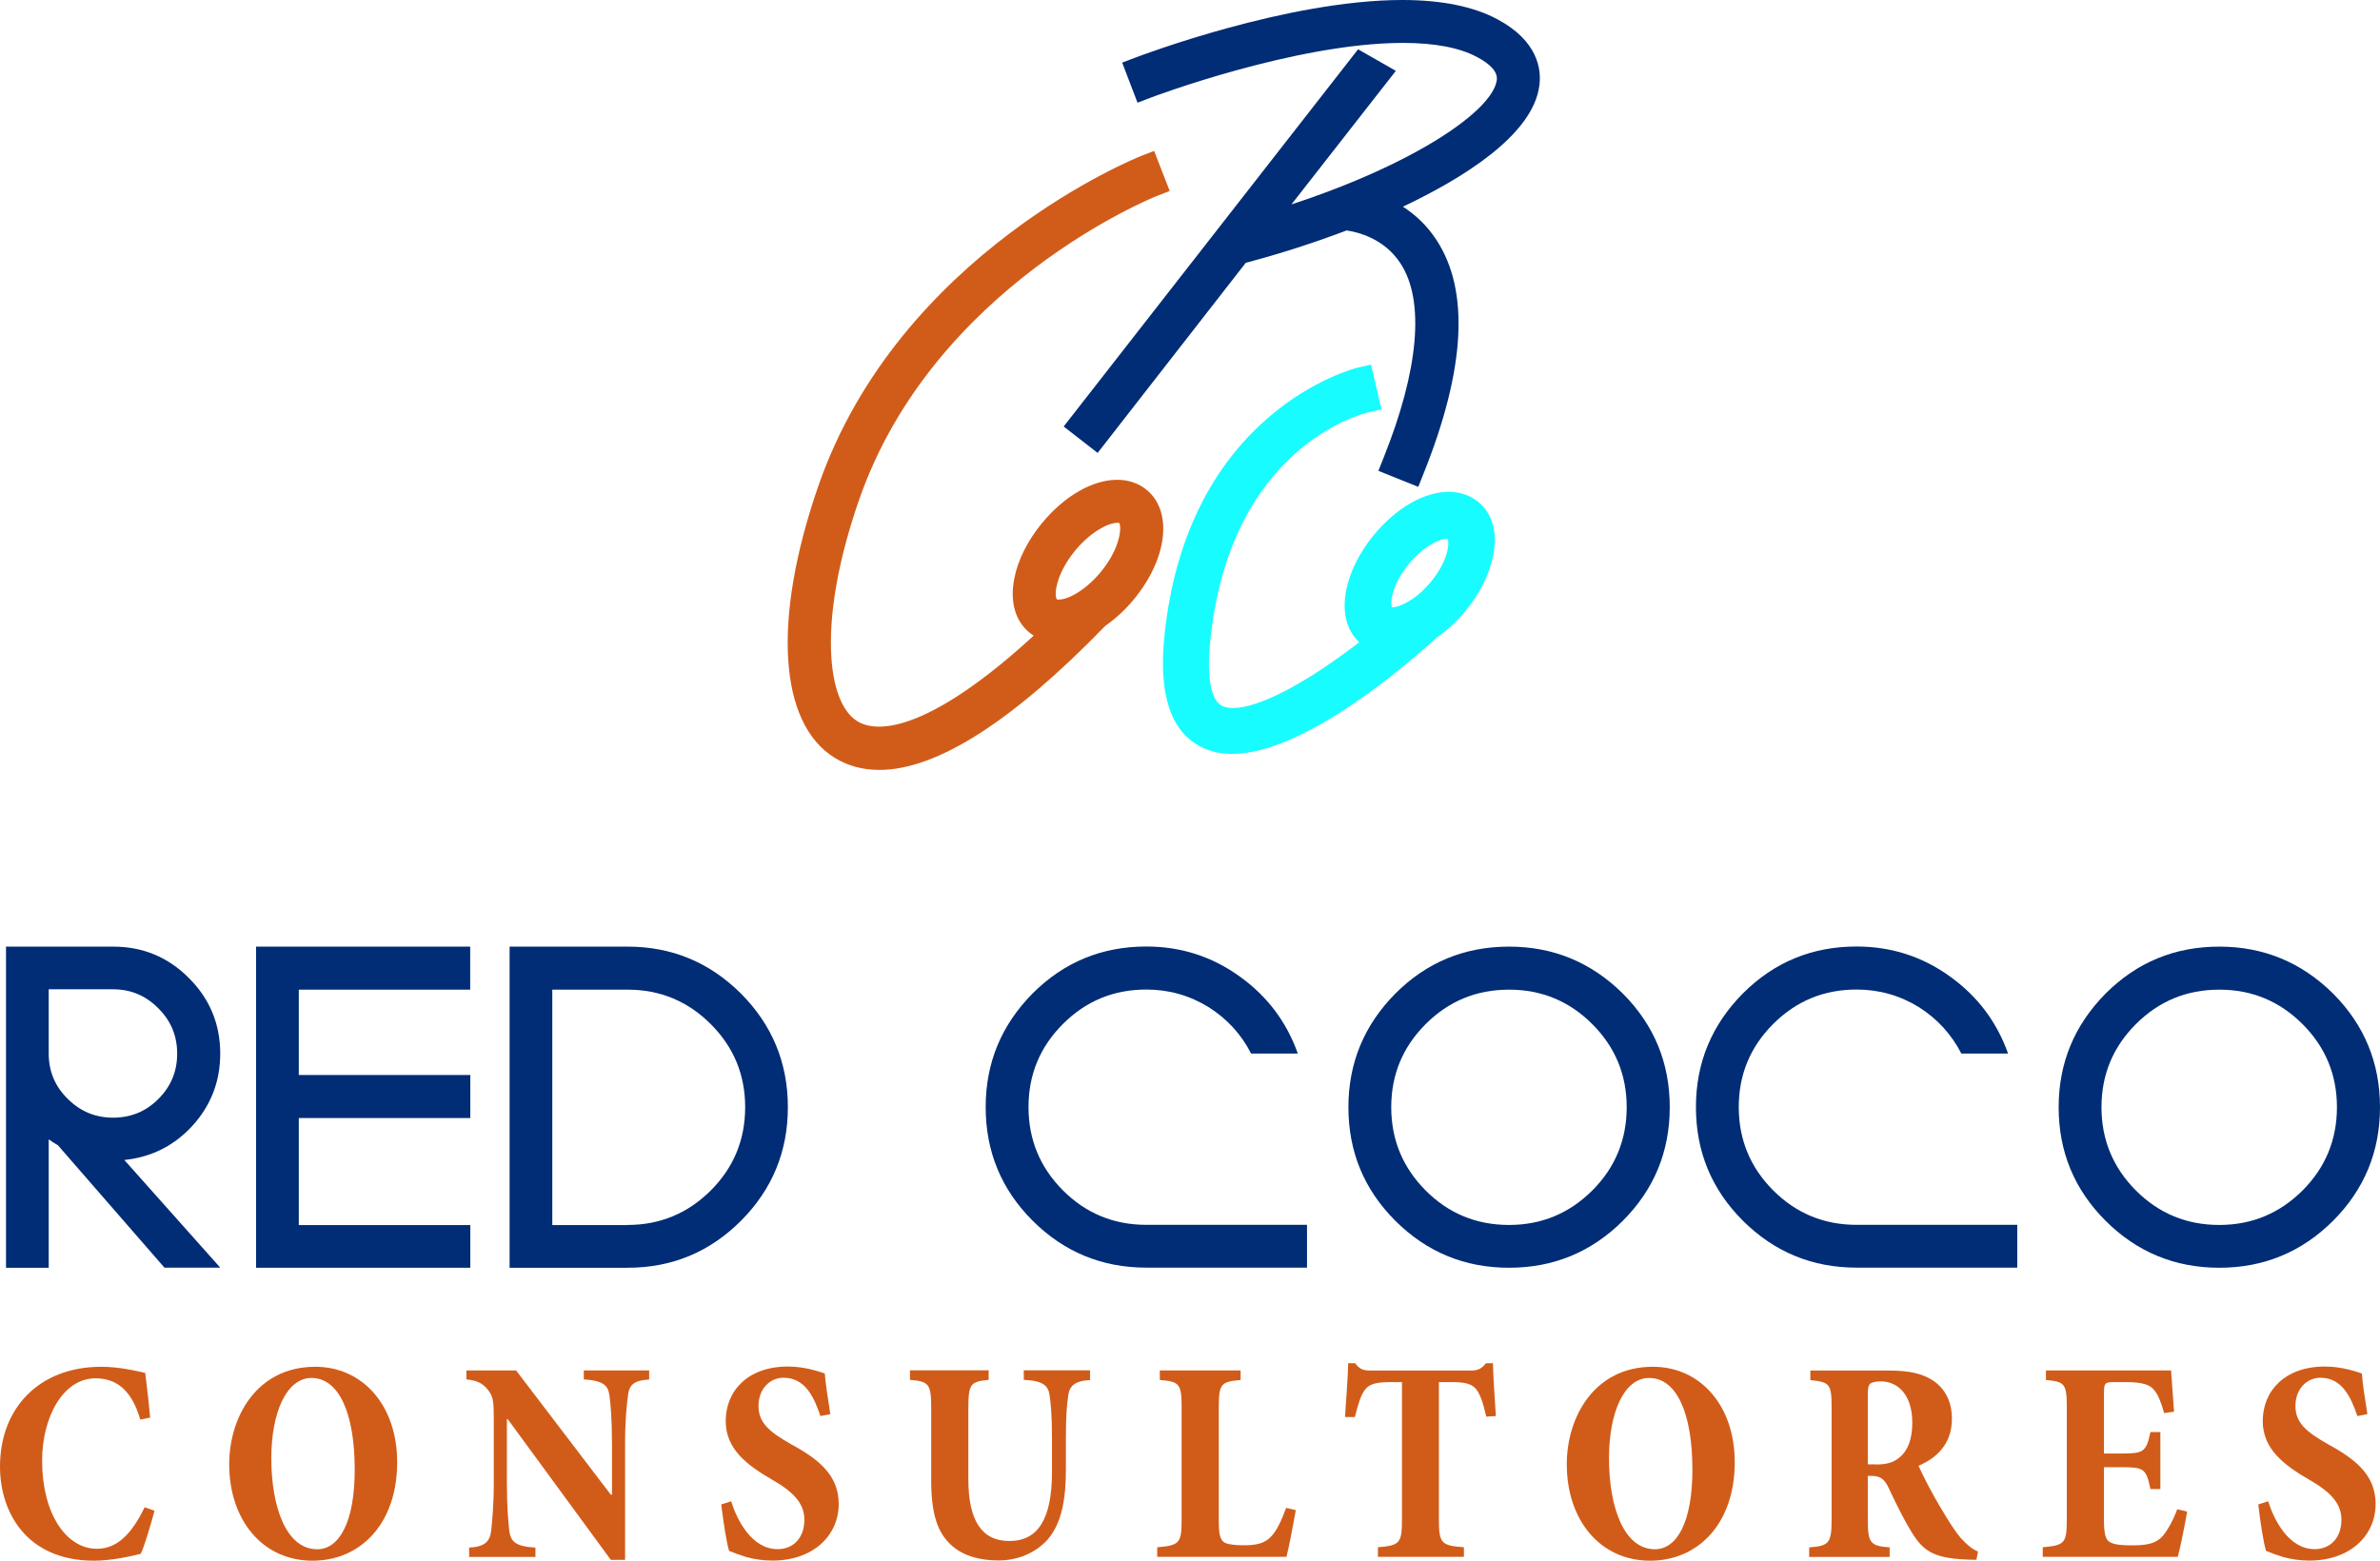 <svg width="247" height="162" viewBox="0 0 247 162" fill="none" xmlns="http://www.w3.org/2000/svg">
<g clip-path="url(#clip0_148_348)">
<path d="M155.416 2.007C152.931 0.673 149.613 0 145.536 0C133.637 0 118.493 5.727 117.856 5.971L116.461 6.498L118.052 10.658L119.436 10.132C119.583 10.071 134.481 4.454 145.597 4.454C148.878 4.454 151.474 4.944 153.298 5.923C154.755 6.693 155.428 7.501 155.342 8.284C154.963 11.466 146.846 17.009 134.028 21.218L144.863 7.354L140.945 5.115L110.389 44.272L113.914 47.013L129.291 27.275C132.841 26.345 136.355 25.207 139.746 23.922C140.811 24.069 143.602 24.693 145.328 27.312C147.887 31.179 147.262 38.349 143.602 47.49L143.051 48.873L147.189 50.537L147.74 49.154C152.086 38.313 152.539 30.139 149.05 24.865C148.034 23.323 146.809 22.234 145.597 21.451C151.584 18.624 159.137 14.072 159.762 8.835C159.97 7.244 159.639 4.271 155.416 2.007Z" fill="#002D75"/>
<path d="M118.995 50.843C118.162 50.158 117.11 49.803 115.947 49.803C113.376 49.803 110.45 51.492 108.124 54.318C106.642 56.117 105.626 58.16 105.259 60.069C104.794 62.456 105.357 64.45 106.838 65.662C106.985 65.784 107.132 65.882 107.279 65.98C100.632 72.098 94.988 75.426 91.217 75.426C90.336 75.426 89.601 75.243 88.977 74.863C85.782 72.906 84.814 64.389 89.148 51.908C96.861 29.662 119.791 20.447 120.011 20.362L121.394 19.823L119.778 15.663L118.395 16.201C118.15 16.299 93.335 26.198 84.925 50.451C80.138 64.266 80.799 75.084 86.639 78.669C87.985 79.501 89.54 79.917 91.266 79.917C97.204 79.917 105.088 74.888 114.722 64.952C115.812 64.193 116.816 63.263 117.697 62.186C121.174 57.952 121.725 53.082 118.995 50.843ZM109.679 62.223C109.63 62.162 109.47 61.758 109.642 60.926C109.874 59.739 110.56 58.393 111.576 57.157C113.106 55.285 114.979 54.269 115.947 54.269C116.094 54.269 116.155 54.294 116.142 54.269C116.412 54.624 116.338 56.814 114.257 59.347C112.702 61.244 110.878 62.235 109.887 62.235C109.764 62.235 109.691 62.223 109.679 62.223Z" fill="#D15C19"/>
<path d="M153.408 52.091C152.576 51.418 151.535 51.051 150.36 51.051C147.789 51.051 144.875 52.74 142.562 55.554C141.092 57.34 140.076 59.384 139.709 61.281C139.268 63.544 139.746 65.441 141.068 66.665C135.461 70.972 130.65 73.493 127.957 73.493C127.504 73.493 127.124 73.419 126.83 73.272C125.692 72.71 125.239 70.336 125.582 66.75C127.528 46.425 141.337 42.962 141.925 42.828L143.37 42.485L142.292 37.848L140.835 38.178C140.664 38.227 123.084 42.571 120.819 66.298C120.256 72.208 121.554 75.989 124.7 77.555C125.63 78.02 126.708 78.253 127.895 78.253C135.265 78.253 145.879 69.124 149.099 66.188C150.201 65.429 151.217 64.487 152.111 63.398C153.58 61.599 154.596 59.568 154.963 57.671C155.453 55.273 154.889 53.29 153.408 52.091ZM146.516 62.223C146.357 62.296 146.234 62.382 146.112 62.468C145.059 63.08 144.569 63.018 144.459 63.018H144.447C144.398 62.896 144.337 62.553 144.459 61.954C144.667 60.877 145.292 59.666 146.21 58.54C147.605 56.839 149.27 55.933 150.139 55.933C150.188 55.933 150.237 55.946 150.25 55.933C150.299 56.056 150.36 56.398 150.25 56.998C150.042 58.075 149.417 59.286 148.487 60.412C147.862 61.158 147.14 61.819 146.516 62.223Z" fill="#17FCFF"/>
<path d="M22.856 109.371C22.856 112.234 21.901 114.718 19.991 116.835C18.081 118.927 15.719 120.114 12.903 120.408L22.856 131.58H17.065L6.011 118.878C5.692 118.695 5.374 118.487 5.056 118.267V131.592H0.624V98.26H11.74C14.813 98.26 17.42 99.337 19.587 101.502C21.766 103.668 22.856 106.299 22.856 109.371ZM5.056 109.371C5.056 111.206 5.717 112.785 7.039 114.069C8.337 115.366 9.904 116.015 11.74 116.015C13.576 116.015 15.156 115.366 16.441 114.069C17.739 112.772 18.388 111.206 18.388 109.371C18.388 107.535 17.739 105.957 16.441 104.672C15.143 103.35 13.576 102.689 11.74 102.689H5.056V109.371Z" fill="#002D75"/>
<path d="M48.797 98.26V102.726H31.009V111.585H48.809V116.052H31.009V127.163H48.809V131.592H26.577V98.26H48.797Z" fill="#002D75"/>
<path d="M65.129 98.26C69.72 98.26 73.637 99.887 76.894 103.13C80.15 106.397 81.766 110.337 81.766 114.926C81.766 119.539 80.138 123.467 76.894 126.722C73.637 129.977 69.72 131.592 65.129 131.592H52.887V98.26H65.129ZM65.129 127.15C68.496 127.15 71.373 125.951 73.76 123.577C76.147 121.191 77.335 118.303 77.335 114.926C77.335 111.561 76.147 108.685 73.76 106.299C71.373 103.913 68.496 102.726 65.129 102.726H57.318V127.163H65.129V127.15Z" fill="#002D75"/>
<path d="M135.644 127.15V131.58H118.97C114.355 131.58 110.425 129.953 107.168 126.71C103.912 123.455 102.296 119.527 102.296 114.914C102.296 110.325 103.924 106.397 107.168 103.118C110.425 99.863 114.355 98.248 118.97 98.248C122.557 98.248 125.801 99.288 128.69 101.38C131.53 103.424 133.526 106.079 134.689 109.358H129.841C128.825 107.364 127.356 105.761 125.446 104.549C123.463 103.326 121.308 102.714 118.97 102.714C115.579 102.714 112.702 103.901 110.315 106.287C107.927 108.673 106.74 111.549 106.74 114.914C106.74 118.303 107.94 121.179 110.315 123.565C112.702 125.951 115.591 127.138 118.97 127.138H135.644V127.15Z" fill="#002D75"/>
<path d="M156.615 98.26C161.206 98.26 165.136 99.887 168.417 103.13C171.673 106.397 173.289 110.337 173.289 114.926C173.289 119.539 171.661 123.467 168.417 126.722C165.148 129.977 161.206 131.592 156.615 131.592C152 131.592 148.07 129.965 144.814 126.722C141.557 123.467 139.941 119.539 139.941 114.926C139.941 110.337 141.57 106.409 144.814 103.13C148.07 99.875 152 98.26 156.615 98.26ZM156.615 127.15C159.982 127.15 162.859 125.951 165.246 123.577C167.633 121.191 168.821 118.303 168.821 114.926C168.821 111.561 167.633 108.685 165.246 106.299C162.859 103.913 159.982 102.726 156.615 102.726C153.224 102.726 150.347 103.913 147.96 106.299C145.573 108.685 144.385 111.561 144.385 114.926C144.385 118.316 145.585 121.191 147.96 123.577C150.335 125.963 153.224 127.15 156.615 127.15Z" fill="#002D75"/>
<path d="M209.355 127.15V131.58H192.681C188.065 131.58 184.136 129.953 180.879 126.71C177.623 123.455 176.007 119.527 176.007 114.914C176.007 110.325 177.635 106.397 180.879 103.118C184.136 99.863 188.065 98.248 192.681 98.248C196.268 98.248 199.512 99.288 202.401 101.38C205.241 103.424 207.237 106.079 208.4 109.358H203.552C202.524 107.364 201.067 105.761 199.157 104.549C197.174 103.326 195.019 102.714 192.681 102.714C189.29 102.714 186.413 103.901 184.026 106.287C181.638 108.673 180.451 111.549 180.451 114.914C180.451 118.303 181.651 121.179 184.026 123.565C186.413 125.951 189.302 127.138 192.681 127.138H209.355V127.15Z" fill="#002D75"/>
<path d="M230.325 98.26C234.916 98.26 238.846 99.887 242.127 103.13C245.383 106.397 246.999 110.337 246.999 114.926C246.999 119.539 245.371 123.467 242.127 126.722C238.858 129.977 234.916 131.592 230.325 131.592C225.71 131.592 221.78 129.965 218.524 126.722C215.267 123.467 213.651 119.539 213.651 114.926C213.651 110.337 215.28 106.409 218.524 103.13C221.78 99.875 225.71 98.26 230.325 98.26ZM230.325 127.15C233.692 127.15 236.569 125.951 238.956 123.577C241.343 121.191 242.531 118.303 242.531 114.926C242.531 111.561 241.343 108.685 238.956 106.299C236.569 103.913 233.692 102.726 230.325 102.726C226.934 102.726 224.057 103.913 221.67 106.299C219.283 108.685 218.095 111.561 218.095 114.926C218.095 118.316 219.295 121.191 221.67 123.577C224.057 125.963 226.934 127.15 230.325 127.15Z" fill="#002D75"/>
<path d="M16.037 156.812C15.682 158.133 15.07 160.25 14.617 161.278C13.858 161.486 11.63 162 9.769 162C2.718 162 0 156.934 0 152.235C0 146.117 4.101 141.871 10.516 141.871C12.414 141.871 14.25 142.324 15.07 142.507C15.278 144.159 15.438 145.517 15.584 147.145L14.556 147.353C13.626 144.098 11.899 143.07 9.916 143.07C6.513 143.07 4.37 147.145 4.37 151.636C4.37 157.032 6.819 160.764 10.063 160.764C12.206 160.764 13.711 159.137 15.009 156.457L16.037 156.812Z" fill="#D15C19"/>
<path d="M41.22 151.783C41.22 158.146 37.425 162 32.442 162C27.191 162 23.787 157.717 23.787 151.991C23.787 147.084 26.652 141.871 32.712 141.871C37.572 141.859 41.22 145.811 41.22 151.783ZM28.158 151.354C28.158 156.481 29.725 160.813 32.92 160.813C35.209 160.813 36.813 157.986 36.813 152.553C36.813 146.704 35.185 143.033 32.32 143.033C29.761 143.033 28.158 146.57 28.158 151.354Z" fill="#D15C19"/>
<path d="M67.382 143.192C65.815 143.278 65.301 143.731 65.178 144.82C65.056 145.75 64.872 147.267 64.872 149.886V161.914H63.391L52.691 147.304H52.605V153.899C52.605 156.395 52.752 157.974 52.85 158.867C52.997 160.018 53.487 160.519 55.568 160.642V161.608H48.688V160.642C50.292 160.556 50.83 160.042 50.977 158.892C51.063 157.962 51.246 156.395 51.246 153.887V147.585C51.246 145.603 51.222 145.052 50.732 144.391C50.218 143.669 49.618 143.302 48.406 143.18V142.25H53.56L63.391 155.147H63.513V149.873C63.513 147.255 63.366 145.75 63.244 144.807C63.097 143.755 62.522 143.302 60.587 143.18V142.25H67.37V143.192H67.382Z" fill="#D15C19"/>
<path d="M85.145 146.986C84.509 145.113 83.603 143.009 81.314 143.009C79.893 143.009 78.718 144.183 78.718 145.933C78.718 147.646 79.771 148.589 82.097 149.91C84.986 151.476 87.043 153.141 87.043 156.114C87.043 159.393 84.386 161.988 80.163 161.988C79.171 161.988 78.265 161.841 77.445 161.62C76.662 161.376 76.123 161.168 75.67 160.984C75.4 160.177 75.07 157.913 74.85 156.163L75.878 155.833C76.453 157.668 77.959 160.801 80.701 160.801C82.391 160.801 83.48 159.565 83.48 157.754C83.48 156.041 82.33 154.866 80.2 153.63C77.518 152.088 75.315 150.412 75.315 147.512C75.315 144.379 77.604 141.846 81.766 141.846C83.37 141.846 84.839 142.299 85.598 142.568C85.684 143.718 85.904 145.015 86.174 146.79L85.145 146.986Z" fill="#D15C19"/>
<path d="M113.13 143.253C111.588 143.315 110.988 143.853 110.866 144.844C110.719 145.835 110.621 146.863 110.621 149.274V152.492C110.621 155.478 110.229 158.072 108.723 159.81C107.487 161.192 105.614 161.975 103.63 161.975C101.855 161.975 100.068 161.584 98.782 160.434C97.277 159.112 96.64 157.117 96.64 153.618V146.239C96.64 143.645 96.432 143.4 94.436 143.229V142.238H102.602V143.229C100.705 143.413 100.496 143.645 100.496 146.239V153.532C100.496 157.778 101.855 159.956 104.745 159.956C107.732 159.956 109.176 157.668 109.176 152.786V149.262C109.176 146.875 109.054 145.737 108.931 144.856C108.809 143.829 108.234 143.315 106.25 143.229V142.238H113.13V143.253Z" fill="#D15C19"/>
<path d="M134.481 156.75C134.273 157.962 133.722 160.85 133.514 161.596H120.097V160.605C122.386 160.421 122.631 160.189 122.631 157.766V146.129C122.631 143.633 122.423 143.412 120.366 143.241V142.25H128.752V143.241C126.708 143.425 126.487 143.633 126.487 146.129V157.827C126.487 159.271 126.61 159.871 127.148 160.152C127.626 160.36 128.348 160.397 129.193 160.397C130.392 160.397 131.335 160.189 131.996 159.406C132.51 158.831 132.988 157.864 133.477 156.518L134.481 156.75Z" fill="#D15C19"/>
<path d="M154.252 147.047C153.897 145.542 153.591 144.636 153.138 144.122C152.661 143.608 151.902 143.462 150.69 143.462H149.331V157.717C149.331 160.189 149.576 160.434 151.926 160.605V161.596H143.002V160.605C145.266 160.421 145.499 160.189 145.499 157.717V143.462H144.409C142.757 143.462 142.12 143.67 141.667 144.245C141.251 144.759 140.945 145.75 140.614 147.084H139.586C139.708 145.089 139.892 143.009 139.916 141.504H140.639C141.092 142.103 141.422 142.262 142.243 142.262H152.673C153.371 142.262 153.762 142.079 154.215 141.504H154.938C154.962 142.74 155.121 145.15 155.244 146.986L154.252 147.047Z" fill="#D15C19"/>
<path d="M180.035 151.783C180.035 158.146 176.239 162 171.257 162C166.005 162 162.602 157.717 162.602 151.991C162.602 147.084 165.466 141.871 171.526 141.871C176.386 141.859 180.035 145.811 180.035 151.783ZM166.984 151.354C166.984 156.481 168.551 160.813 171.747 160.813C174.036 160.813 175.64 157.986 175.64 152.553C175.64 146.704 174.011 143.033 171.147 143.033C168.576 143.033 166.984 146.57 166.984 151.354Z" fill="#D15C19"/>
<path d="M205.119 161.902C204.789 161.902 204.422 161.902 204.03 161.878C200.565 161.731 199.537 160.911 198.362 158.99C197.639 157.815 196.819 156.188 196.072 154.585C195.656 153.655 195.252 153.226 194.358 153.202H193.844V157.693C193.844 160.165 194.089 160.47 196.109 160.617V161.608H187.76V160.617C189.841 160.47 190.086 160.165 190.086 157.693V146.056C190.086 143.645 189.878 143.462 187.882 143.254V142.262H195.962C198.166 142.262 199.488 142.568 200.639 143.315C201.814 144.122 202.573 145.419 202.573 147.267C202.573 149.825 201.067 151.305 199.108 152.15C199.5 153.055 200.553 155.099 201.398 156.494C202.365 158.121 202.94 158.99 203.503 159.663C204.164 160.385 204.74 160.838 205.278 161.046L205.119 161.902ZM194.664 152.015C195.815 152.015 196.537 151.807 197.162 151.256C198.031 150.534 198.46 149.323 198.46 147.695C198.46 144.526 196.746 143.388 195.203 143.388C194.566 143.388 194.236 143.511 194.052 143.657C193.905 143.865 193.844 144.11 193.844 144.771V152.003H194.664V152.015Z" fill="#D15C19"/>
<path d="M226.984 156.897C226.8 158.047 226.261 160.727 226.016 161.596H211.999V160.605C214.227 160.397 214.496 160.238 214.496 157.766V146.019C214.496 143.572 214.227 143.425 212.33 143.241V142.25H225.319C225.355 142.727 225.502 144.844 225.625 146.533L224.596 146.68C224.29 145.591 223.996 144.783 223.543 144.269C223.127 143.731 222.344 143.461 220.532 143.461H219.442C218.475 143.461 218.353 143.547 218.353 144.55V150.877H220.067C222.454 150.877 222.723 150.754 223.176 148.65H224.205V154.56H223.176C222.723 152.394 222.478 152.296 220.067 152.296H218.353V157.754C218.353 159.173 218.5 159.834 218.989 160.079C219.442 160.348 220.263 160.409 221.34 160.409C222.931 160.409 223.813 160.164 224.449 159.442C224.964 158.806 225.478 157.937 225.955 156.665L226.984 156.897Z" fill="#D15C19"/>
<path d="M244.65 146.986C244.013 145.113 243.107 143.009 240.818 143.009C239.398 143.009 238.223 144.183 238.223 145.933C238.223 147.646 239.275 148.589 241.601 149.91C244.491 151.476 246.547 153.141 246.547 156.114C246.547 159.393 243.891 161.988 239.667 161.988C238.675 161.988 237.77 161.841 236.949 161.62C236.166 161.376 235.627 161.168 235.174 160.984C234.905 160.177 234.574 157.913 234.366 156.163L235.395 155.833C235.97 157.668 237.476 160.801 240.218 160.801C241.907 160.801 242.997 159.565 242.997 157.754C242.997 156.041 241.846 154.866 239.716 153.63C237.035 152.088 234.831 150.412 234.831 147.512C234.831 144.379 237.121 141.846 241.283 141.846C242.887 141.846 244.356 142.299 245.115 142.568C245.201 143.718 245.421 145.015 245.69 146.79L244.65 146.986Z" fill="#D15C19"/>
</g>
<defs>
<clipPath id="clip0_148_348">
<rect width="247" height="162" fill="white"/>
</clipPath>
</defs>
</svg>
